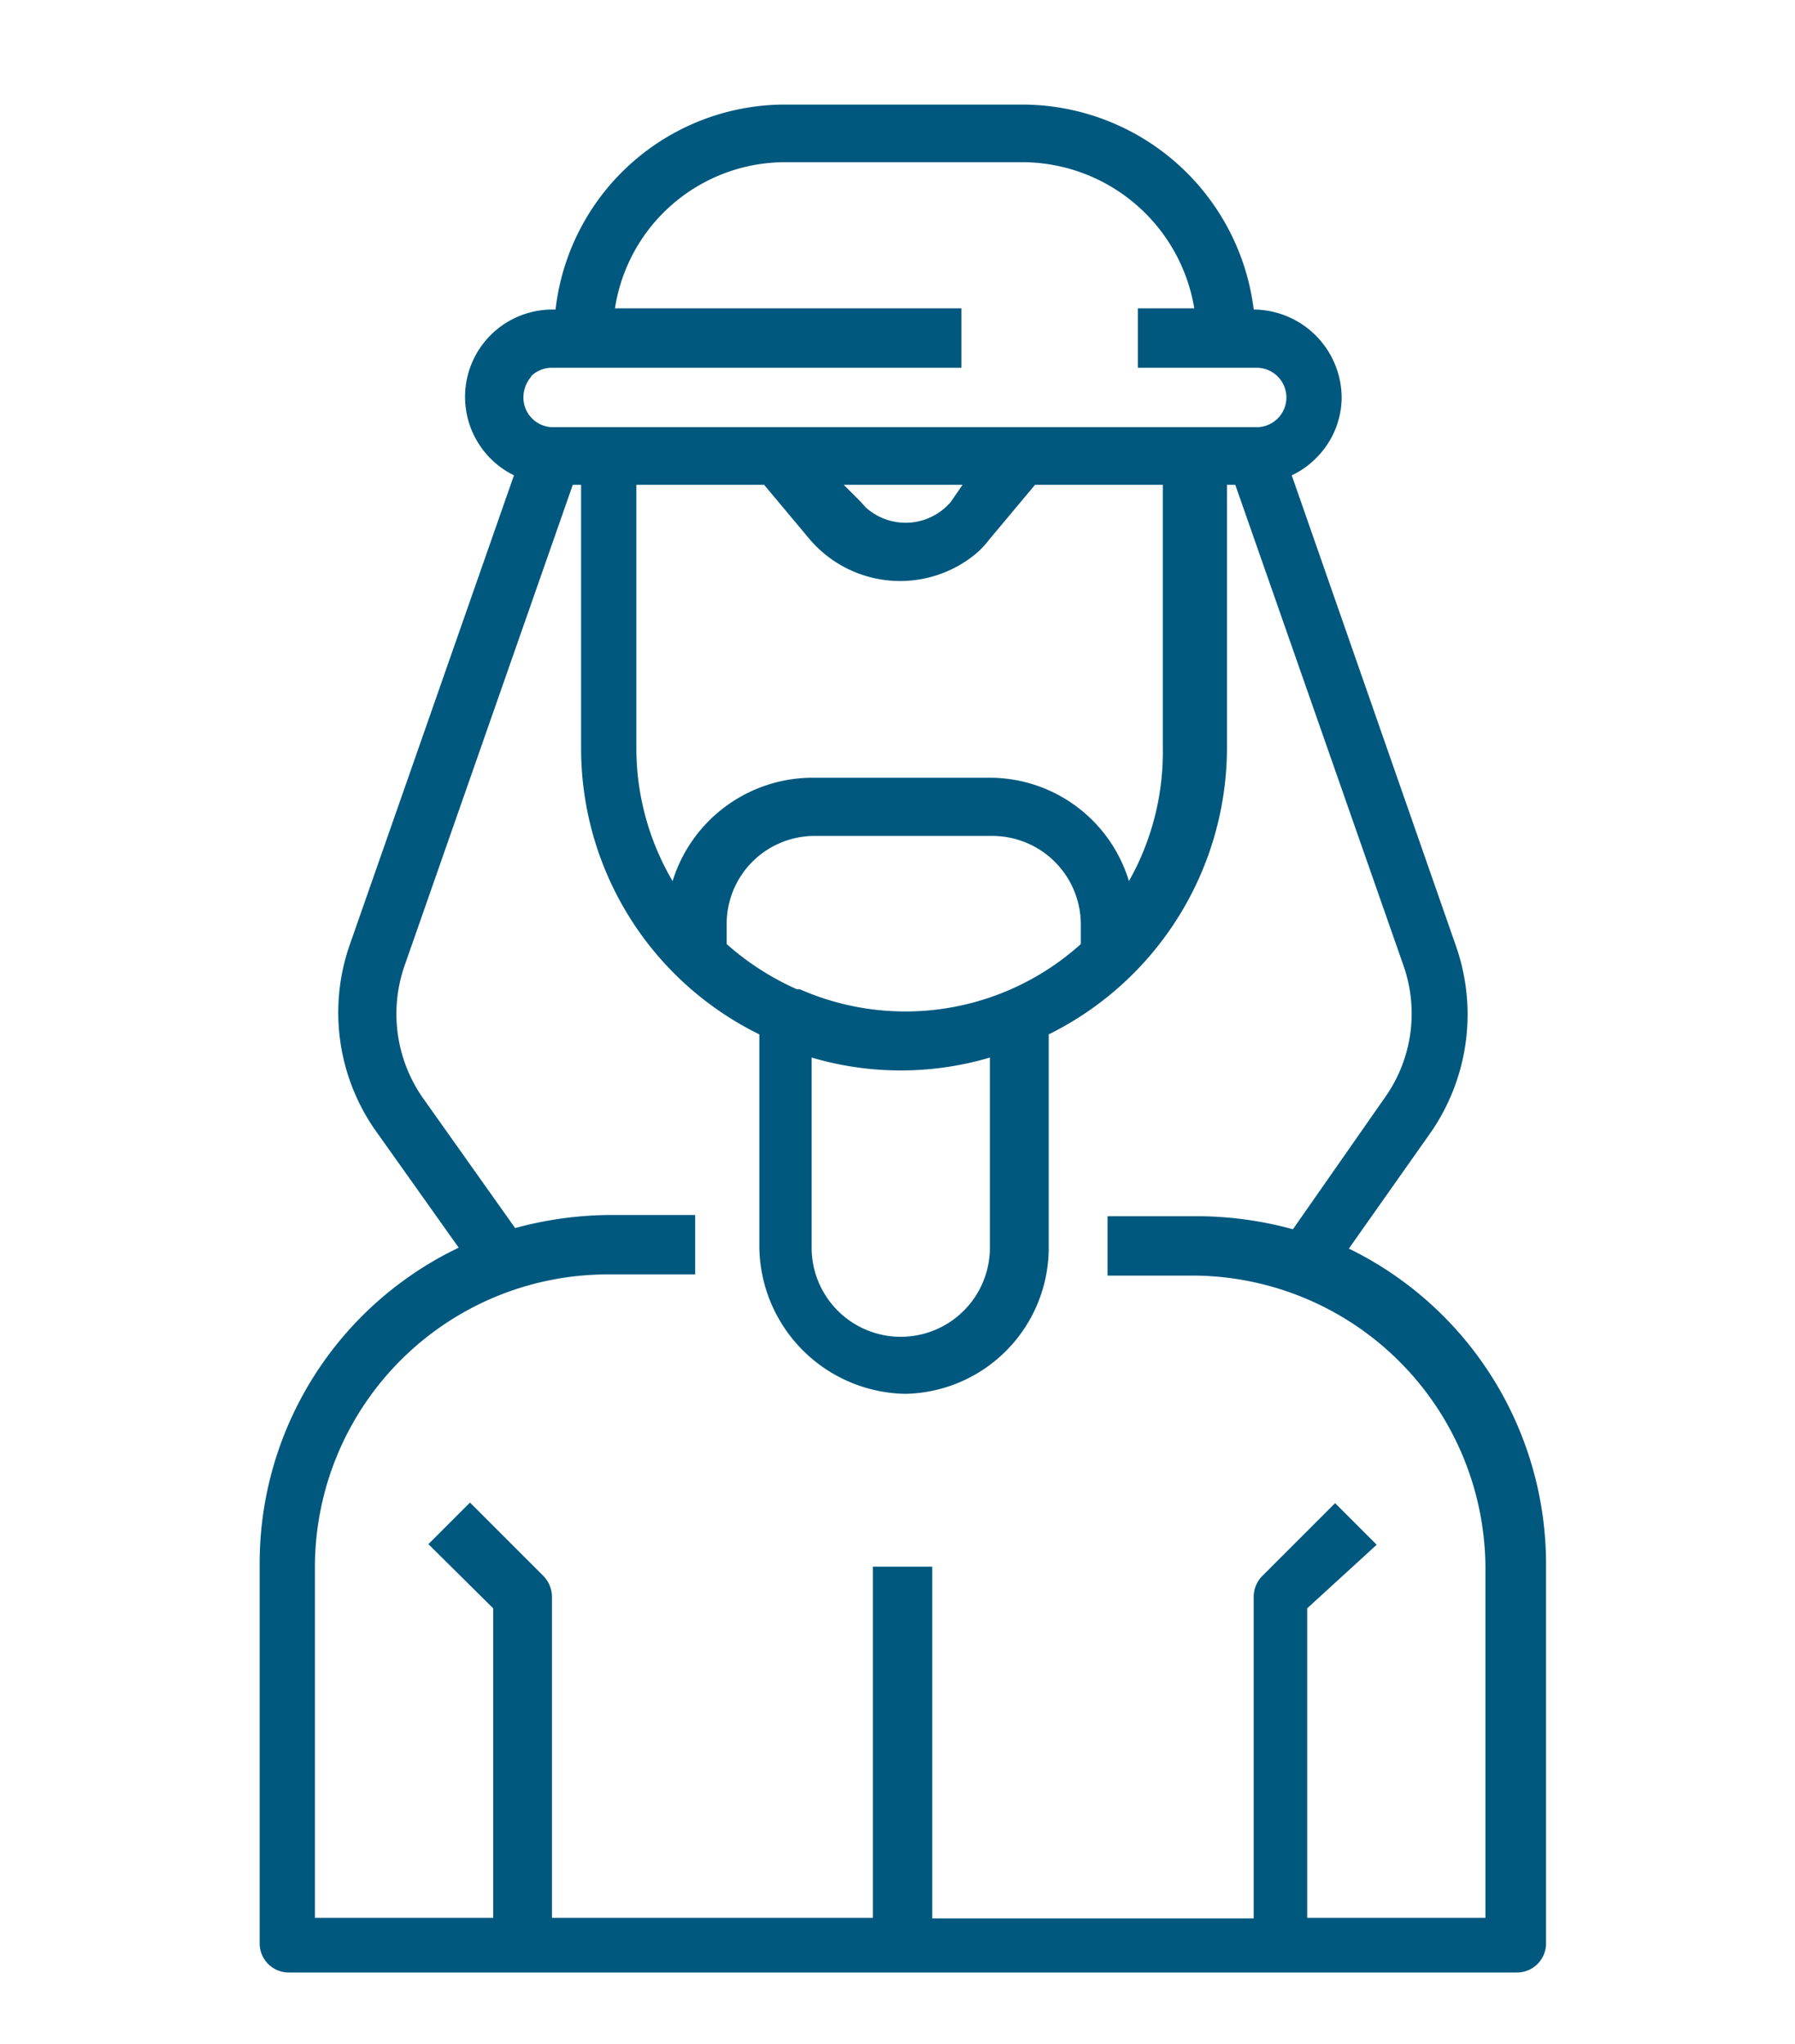 <svg id="Layer_1" data-name="Layer 1" xmlns="http://www.w3.org/2000/svg" xmlns:xlink="http://www.w3.org/1999/xlink" viewBox="0 0 30.21 34.4">
  <defs>
    <style>
      .cls-1 {
        fill: none;
      }

      .cls-2 {
        clip-path: url(#clip-path);
      }

      .cls-3 {
        fill: #00587e;
      }
    </style>
    <clipPath id="clip-path">
      <rect class="cls-1" x="-4.63" y="-5.24" width="41.97" height="42"/>
    </clipPath>
  </defs>
  <g class="cls-2">
    <path class="cls-3" d="M25,32.28h-3V27.07L23.17,26l-.7-.7-1.23,1.23a.5.5,0,0,0-.14.35v5.41H15.69V26.37h-1v5.91H9.29V26.87a.51.51,0,0,0-.15-.35L7.91,25.29l-.7.7L8.3,27.07v5.21h-3V26.37a4.93,4.93,0,0,1,4.92-4.92h1.48v-1H10.27a6.17,6.17,0,0,0-1.6.22L7.11,18.47a2.47,2.47,0,0,1-.3-2.22L9.64,8.16h.14v4.43a5.36,5.36,0,0,0,3,4.82V21a2.5,2.5,0,0,0,2.46,2.46A2.46,2.46,0,0,0,17.65,21V17.41a5.39,5.39,0,0,0,3-4.82V8.16h.14l2.83,8.09a2.44,2.44,0,0,1-.31,2.22l-1.55,2.22a6.17,6.17,0,0,0-1.6-.22H18.64v1h1.48A4.94,4.94,0,0,1,25,26.37ZM14.2,8.16h2L16,8.45a1,1,0,0,1-1.43.09l-.08-.09Zm2.47,4.93h-3a2.47,2.47,0,0,0-2.35,1.74,4.41,4.41,0,0,1-.61-2.24V8.16h2.15l.77.92a2,2,0,0,0,2.77.26,1.54,1.54,0,0,0,.25-.26l.77-.92h2.15v4.43A4.41,4.41,0,0,1,19,14.83a2.45,2.45,0,0,0-2.34-1.74m0,4.71V21a1.48,1.48,0,1,1-3,0V17.8a5.29,5.29,0,0,0,3,0m-3.25-1.15a4.58,4.58,0,0,1-1.18-.76v-.34a1.48,1.48,0,0,1,1.48-1.48h3a1.49,1.49,0,0,1,1.48,1.48v.34a4.41,4.41,0,0,1-4.73.76M8.94,6.33a.5.5,0,0,1,.35-.14h6.89v-1H10.35a2.9,2.9,0,0,1,2.87-2.46h4a2.94,2.94,0,0,1,2.88,2.46h-.95v1h2a.5.5,0,0,1,0,1H9.29a.5.5,0,0,1-.48-.53.54.54,0,0,1,.13-.32M22.67,21.06l1.41-2a3.49,3.49,0,0,0,.43-3.12L21.74,8a1.38,1.38,0,0,0,.4-.28,1.45,1.45,0,0,0,.44-1A1.49,1.49,0,0,0,21.1,5.21h0A3.93,3.93,0,0,0,17.2,1.76h-4A3.89,3.89,0,0,0,9.35,5.21H9.29A1.47,1.47,0,0,0,8.65,8L5.88,15.92A3.46,3.46,0,0,0,6.3,19l1.42,2a5.89,5.89,0,0,0-3.35,5.31v6.4a.49.49,0,0,0,.49.49H25.53a.49.49,0,0,0,.49-.49v-6.4a5.91,5.91,0,0,0-3.35-5.31"/>
  </g>
</svg>
